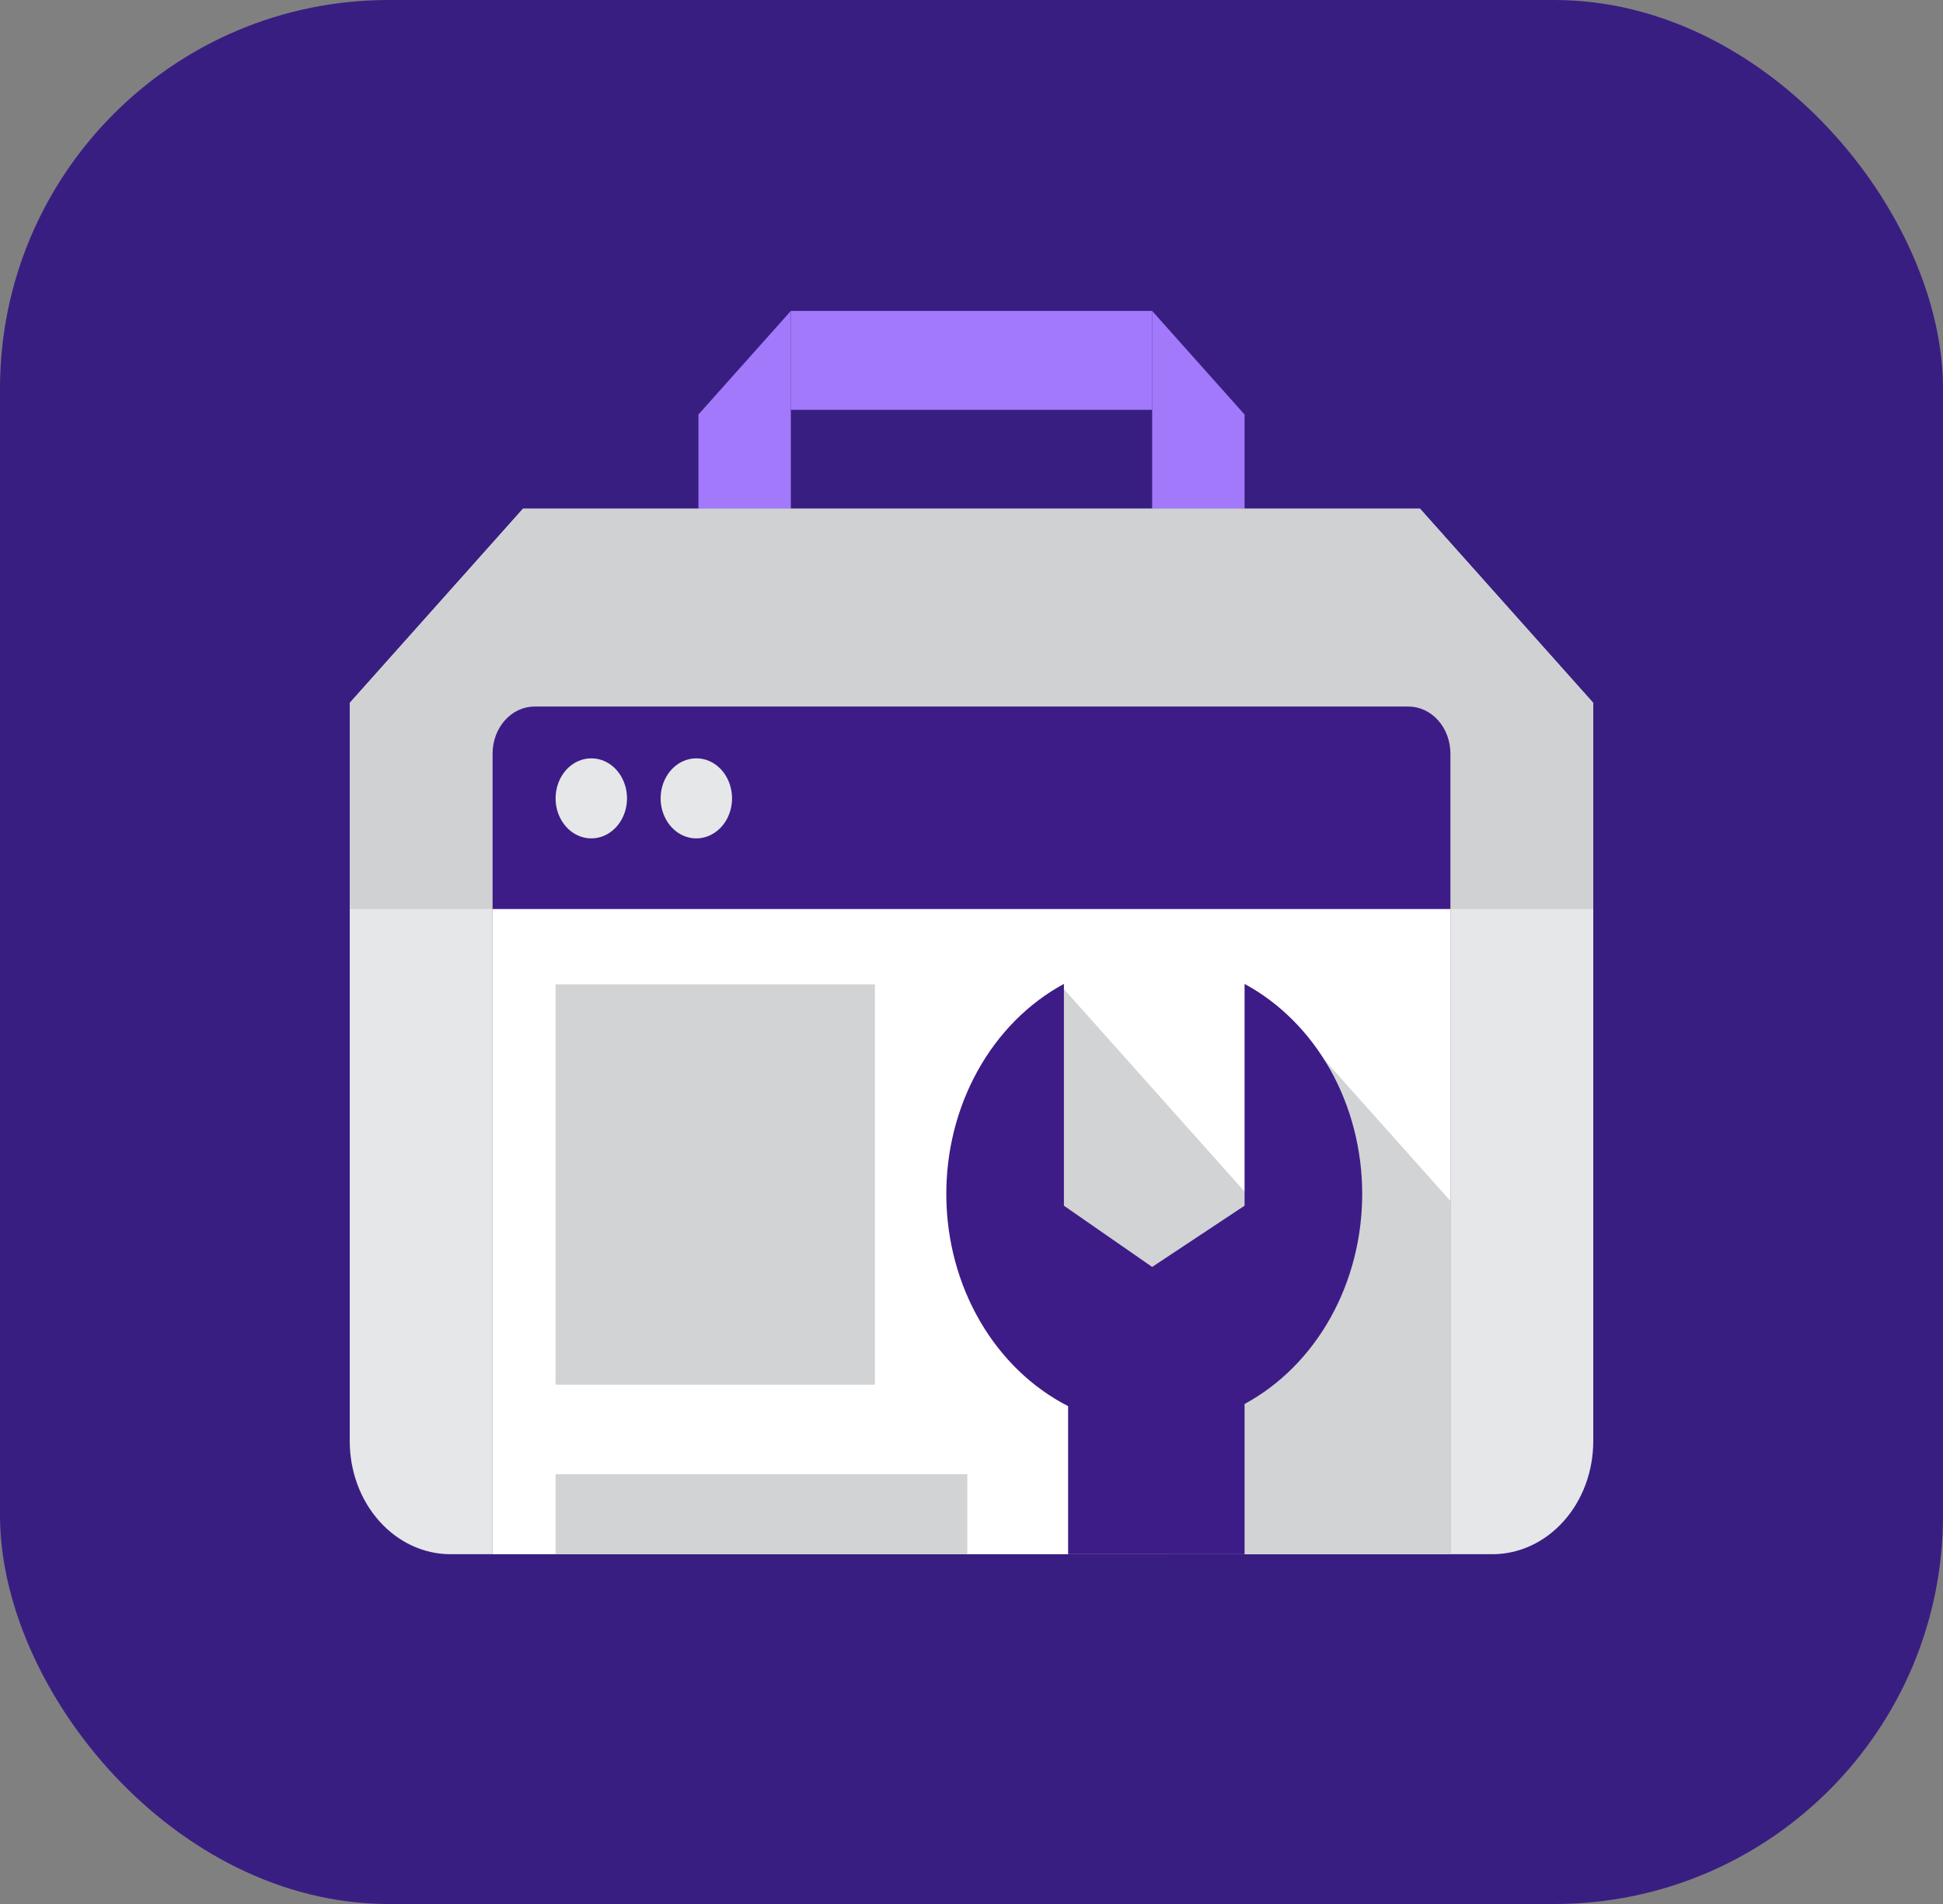 <svg xmlns="http://www.w3.org/2000/svg" width="50" height="49" viewBox="0 0 50 49" fill="none"><rect x="0" y="0" width="50" height="49" fill="#808080" stroke="none"/><rect width="50" height="49" rx="10" fill="#391E82"></rect><g clip-path="url(#clip0_216_47)"><path fill-rule="evenodd" clip-rule="evenodd" d="M17.973 10.668L20.351 8.002V13.092H17.973V10.668ZM32.027 10.668L29.649 8.002V13.092H32.027V10.668Z" fill="#A279FA"></path><path d="M20.351 8.002H29.649V10.547H20.351V8.002Z" fill="#A279FA"></path><path fill-rule="evenodd" clip-rule="evenodd" d="M38.405 39.998H11.595C10.906 39.998 10.246 39.692 9.76 39.146C9.273 38.601 9 37.861 9 37.089V18.09L13.458 13.092H36.542L41 18.09V37.089C41 37.861 40.727 38.601 40.24 39.146C39.754 39.692 39.093 39.998 38.405 39.998Z" fill="#E6E7E8"></path><path fill-rule="evenodd" clip-rule="evenodd" d="M9 23.394V18.09L13.458 13.092H36.542L41 18.09V23.394H9Z" fill="#D0D1D2"></path><path fill-rule="evenodd" clip-rule="evenodd" d="M12.676 39.998V19.395C12.676 19.073 12.79 18.765 12.992 18.538C13.195 18.31 13.47 18.183 13.757 18.183H36.243C36.53 18.183 36.805 18.31 37.008 18.538C37.211 18.765 37.324 19.073 37.324 19.395V39.998H12.676Z" fill="#3D1C87"></path><path d="M12.676 23.394H37.324V39.998H12.676V23.394Z" fill="white"></path><path fill-rule="evenodd" clip-rule="evenodd" d="M29.973 39.998V35.029L27.811 32.605L26.405 28.242L27.378 25.454L32.892 31.635L33.865 27.03L37.324 30.908V39.998H29.973Z" fill="#D2D3D4"></path><path d="M14.297 25.333H22.514V35.635H14.297V25.333ZM14.297 37.938H24.892V39.998H14.297V37.938Z" fill="#D2D3D4"></path><path fill-rule="evenodd" clip-rule="evenodd" d="M32.027 36.132V39.998H27.486V36.187C26.561 35.715 25.774 34.956 25.219 34.001C24.664 33.046 24.363 31.933 24.352 30.793C24.34 29.652 24.619 28.532 25.155 27.563C25.691 26.594 26.462 25.817 27.378 25.321V31.029L29.649 32.605L32.027 31.029V25.321C32.934 25.812 33.699 26.579 34.235 27.535C34.77 28.491 35.054 29.597 35.054 30.727C35.054 31.855 34.77 32.962 34.235 33.918C33.699 34.874 32.934 35.641 32.027 36.132Z" fill="#3D1C87"></path><path fill-rule="evenodd" clip-rule="evenodd" d="M15.216 19.516C15.398 19.516 15.576 19.576 15.727 19.689C15.878 19.802 15.996 19.963 16.065 20.152C16.135 20.34 16.153 20.547 16.117 20.747C16.082 20.947 15.995 21.13 15.866 21.274C15.738 21.418 15.574 21.517 15.396 21.556C15.217 21.596 15.033 21.576 14.865 21.498C14.697 21.42 14.553 21.288 14.452 21.118C14.351 20.949 14.297 20.75 14.297 20.546C14.297 20.273 14.394 20.011 14.566 19.817C14.739 19.624 14.973 19.516 15.216 19.516ZM17.919 19.516C18.101 19.516 18.278 19.576 18.43 19.689C18.581 19.802 18.698 19.963 18.768 20.152C18.837 20.34 18.856 20.547 18.82 20.747C18.785 20.947 18.697 21.13 18.569 21.274C18.44 21.418 18.276 21.517 18.098 21.556C17.92 21.596 17.735 21.576 17.567 21.498C17.399 21.42 17.256 21.288 17.155 21.118C17.054 20.949 17 20.75 17 20.546C17 20.273 17.097 20.011 17.269 19.817C17.442 19.624 17.675 19.516 17.919 19.516Z" fill="#E6E7E8"></path></g><defs><clipPath id="clip0_216_47"><rect width="32" height="32" fill="white" transform="translate(9 8)"></rect></clipPath></defs></svg>